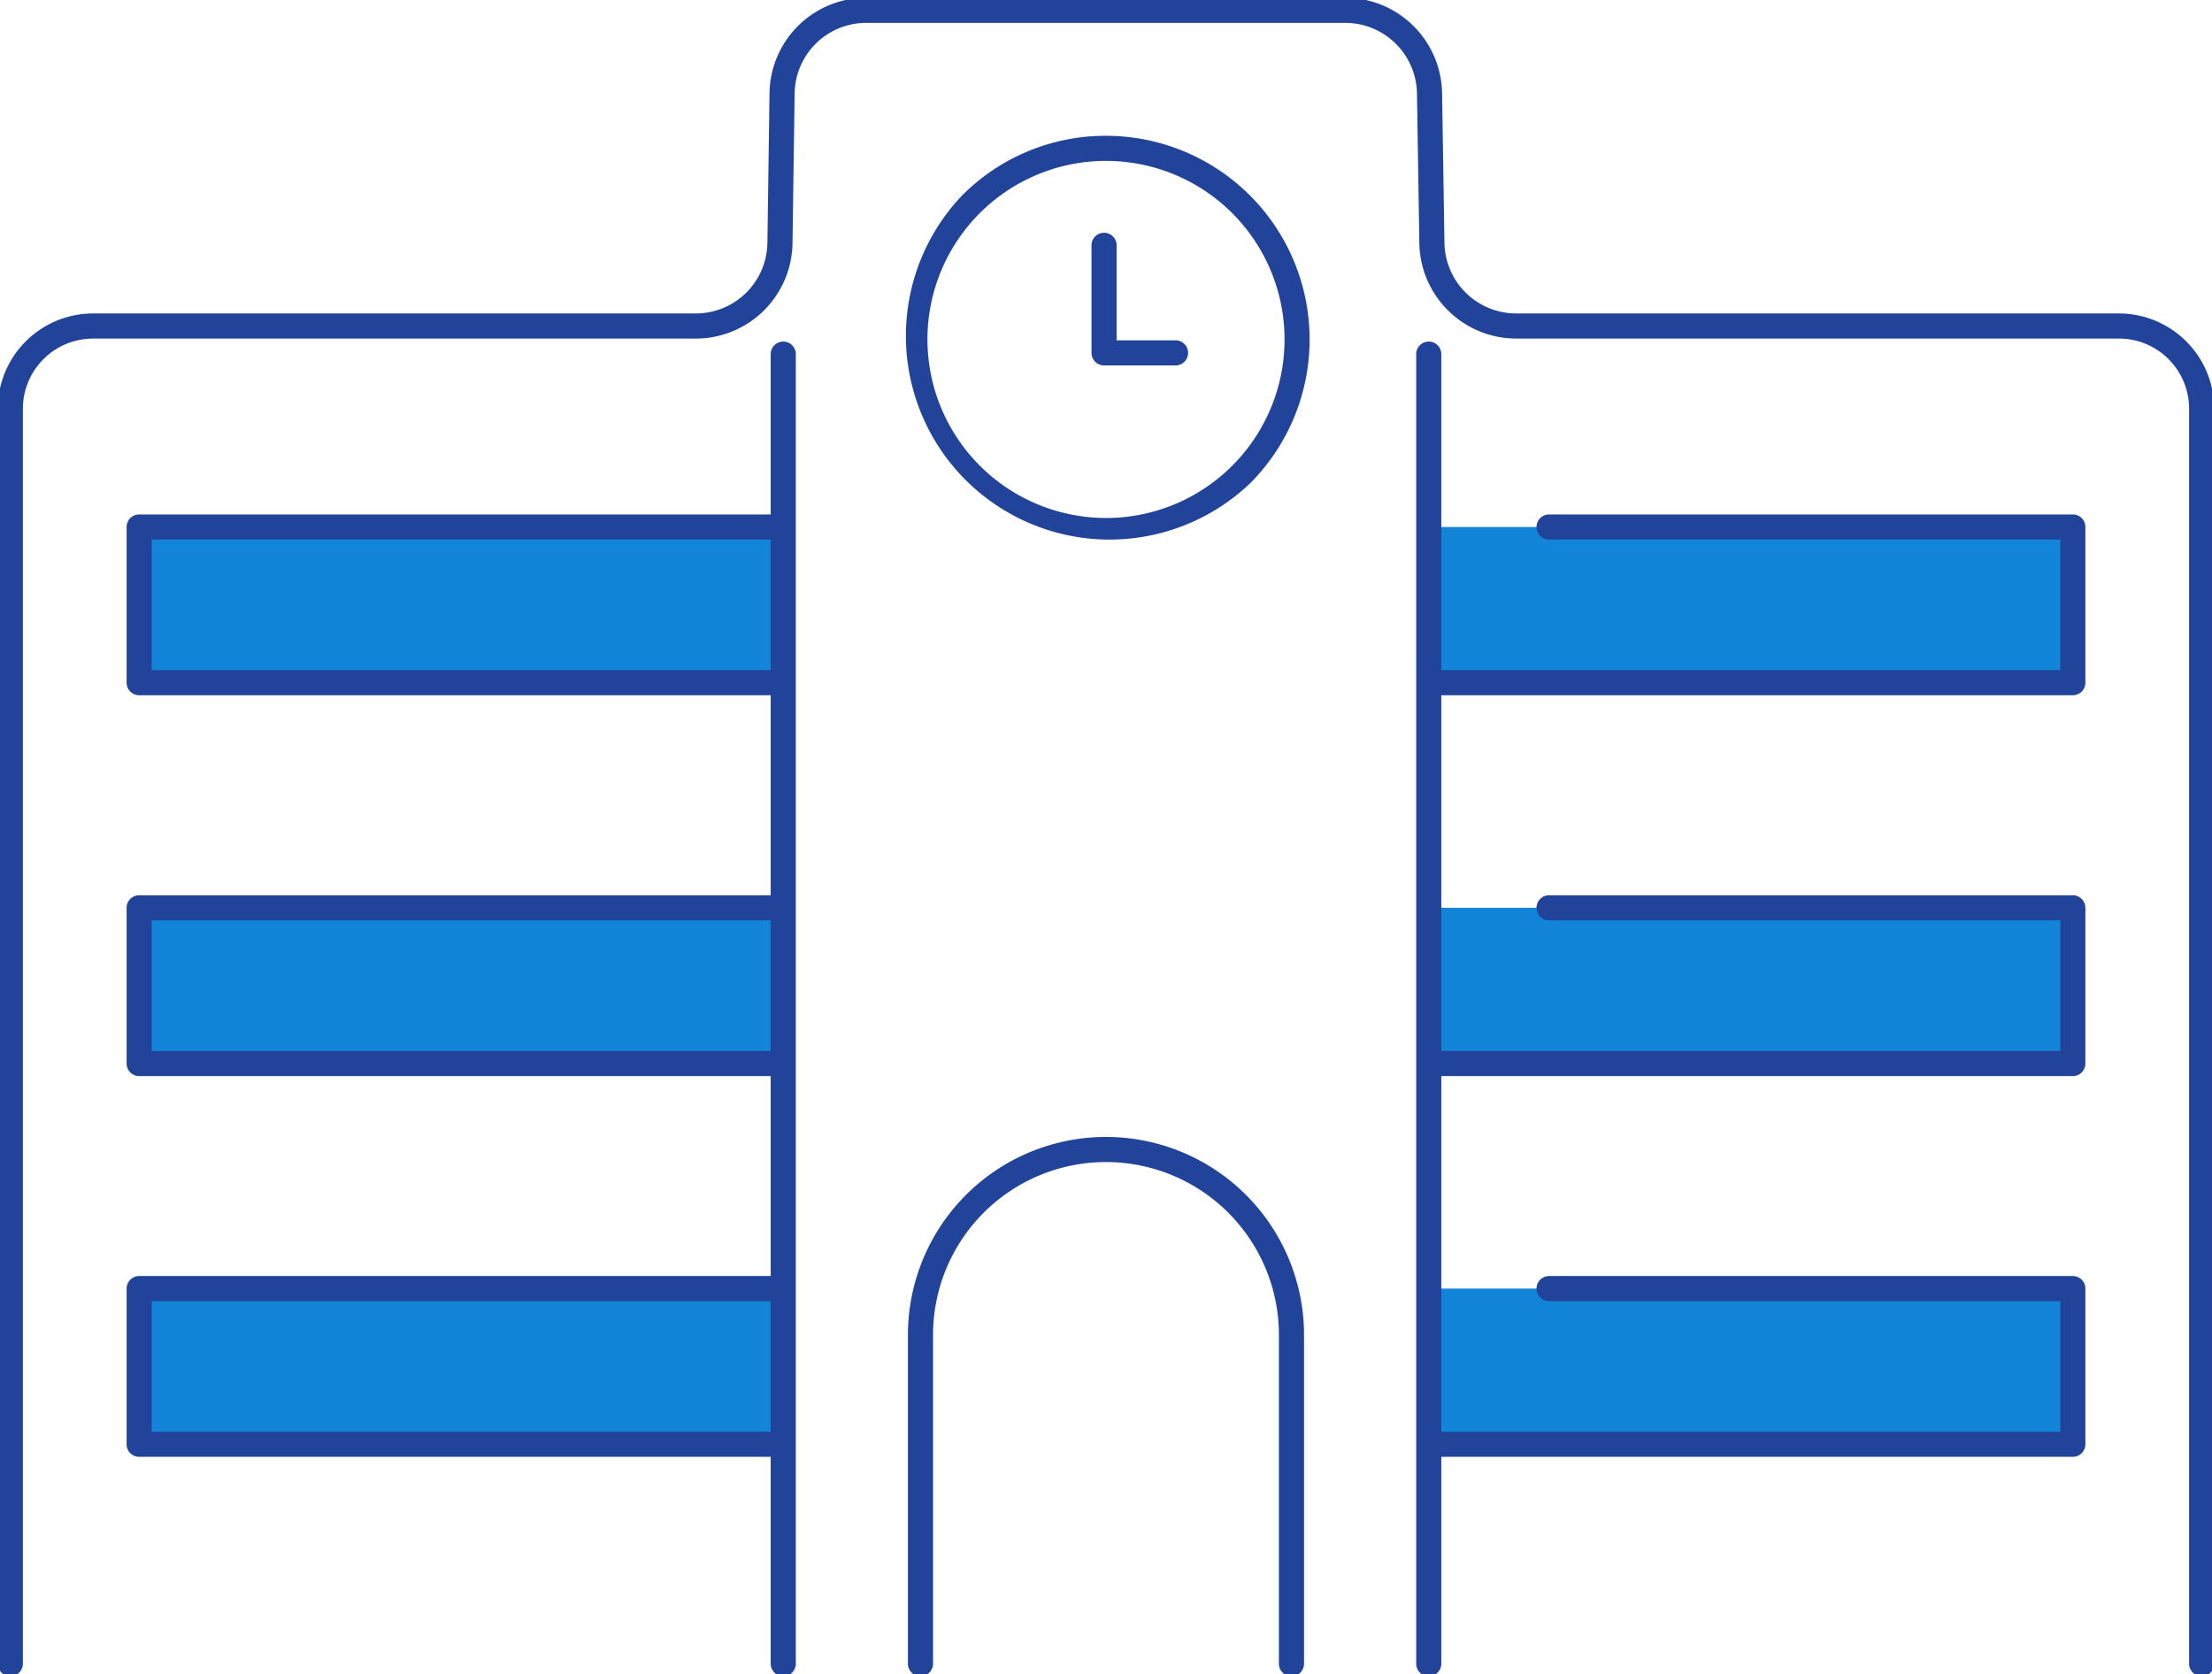 <svg id="trackrecord_ico03" xmlns="http://www.w3.org/2000/svg" xmlns:xlink="http://www.w3.org/1999/xlink" width="132.133" height="100" viewBox="0 0 132.133 100">
  <defs>
    <clipPath id="clip-path">
      <rect id="長方形_1025" data-name="長方形 1025" width="132.133" height="100" fill="none"/>
    </clipPath>
  </defs>
  <rect id="長方形_1019" data-name="長方形 1019" width="38.208" height="9.301" transform="translate(8.312 31.481)" fill="#1385d8"/>
  <rect id="長方形_1020" data-name="長方形 1020" width="38.208" height="9.301" transform="translate(85.612 31.481)" fill="#1385d8"/>
  <rect id="長方形_1021" data-name="長方形 1021" width="38.208" height="9.301" transform="translate(8.312 54.228)" fill="#1385d8"/>
  <rect id="長方形_1022" data-name="長方形 1022" width="38.208" height="9.301" transform="translate(85.612 54.228)" fill="#1385d8"/>
  <rect id="長方形_1023" data-name="長方形 1023" width="38.208" height="9.301" transform="translate(8.312 76.974)" fill="#1385d8"/>
  <rect id="長方形_1024" data-name="長方形 1024" width="38.208" height="9.301" transform="translate(85.612 76.974)" fill="#1385d8"/>
  <g id="グループ_1137" data-name="グループ 1137">
    <g id="グループ_1136" data-name="グループ 1136" clip-path="url(#clip-path)">
      <path id="線_489" data-name="線 489" d="M0,78.979a.75.75,0,0,1-.75-.75V0A.75.75,0,0,1,0-.75.75.75,0,0,1,.75,0V78.229A.75.75,0,0,1,0,78.979Z" transform="translate(85.346 21.154)" fill="#21439a"/>
      <path id="線_490" data-name="線 490" d="M0,78.979a.75.75,0,0,1-.75-.75V0A.75.75,0,0,1,0-.75.75.75,0,0,1,.75,0V78.229A.75.75,0,0,1,0,78.979Z" transform="translate(46.787 21.154)" fill="#21439a"/>
      <path id="パス_587" data-name="パス 587" d="M131.648,100.265a.75.75,0,0,1-.75-.75V24.545a4.193,4.193,0,0,0-4.188-4.188H90.683a5.793,5.793,0,0,1-5.766-5.675L84.775,5.7a4.287,4.287,0,0,0-4.267-4.2H51.858A4.276,4.276,0,0,0,47.6,5.7l-.127,8.981a5.783,5.783,0,0,1-5.758,5.678H5.688A4.193,4.193,0,0,0,1.5,24.545v74.97a.75.75,0,0,1-1.5,0V24.545a5.7,5.7,0,0,1,5.688-5.688H41.715a4.277,4.277,0,0,0,4.258-4.2L46.1,5.677A5.782,5.782,0,0,1,51.858,0H80.509a5.793,5.793,0,0,1,5.766,5.675l.142,8.982a4.287,4.287,0,0,0,4.267,4.2H126.71a5.7,5.7,0,0,1,5.688,5.688v74.97A.75.75,0,0,1,131.648,100.265Z" transform="translate(-0.133 -0.133)" fill="#21439a"/>
      <path id="楕円形_52" data-name="楕円形 52" d="M11.416-.75a12.166,12.166,0,0,1,8.6,20.768,12.166,12.166,0,0,1-17.2-17.2A12.086,12.086,0,0,1,11.416-.75Zm0,22.831A10.666,10.666,0,1,0,.75,11.416,10.678,10.678,0,0,0,11.416,22.081Z" transform="translate(54.65 8.862)" fill="#21439a"/>
      <path id="パス_588" data-name="パス 588" d="M84.4,24.981h-4.27a.75.75,0,0,1-.75-.75V17.805a.75.75,0,0,1,1.5,0v5.676H84.4a.75.75,0,0,1,0,1.5Z" transform="translate(-14.18 -3.151)" fill="#21439a"/>
      <path id="パス_589" data-name="パス 589" d="M48.307,48.3H10.1a.75.75,0,0,1-.75-.75v-9.3a.75.75,0,0,1,.75-.75H48.307a.75.75,0,0,1,0,1.5H10.849v7.8H48.307a.75.75,0,0,1,0,1.5Z" transform="translate(-1.787 -6.769)" fill="#21439a"/>
      <path id="パス_590" data-name="パス 590" d="M48.307,75.939H10.1a.75.75,0,0,1-.75-.75v-9.3a.75.75,0,0,1,.75-.75H48.307a.75.75,0,0,1,0,1.5H10.849v7.8H48.307a.75.75,0,0,1,0,1.5Z" transform="translate(-1.787 -11.659)" fill="#21439a"/>
      <path id="パス_591" data-name="パス 591" d="M48.307,103.576H10.1a.75.75,0,0,1-.75-.75v-9.3a.75.75,0,0,1,.75-.75H48.307a.75.75,0,0,1,0,1.5H10.849v7.8H48.307a.75.75,0,1,1,0,1.5Z" transform="translate(-1.787 -16.55)" fill="#21439a"/>
      <path id="パス_592" data-name="パス 592" d="M142.227,48.3H104.019a.75.75,0,0,1,0-1.5h37.458V39H110.94a.75.75,0,0,1,0-1.5h31.287a.75.75,0,0,1,.75.75v9.3A.75.75,0,0,1,142.227,48.3Z" transform="translate(-18.407 -6.769)" fill="#21439a"/>
      <path id="パス_593" data-name="パス 593" d="M142.227,75.939H104.019a.75.75,0,0,1,0-1.5h37.458v-7.8H110.94a.75.75,0,0,1,0-1.5h31.287a.75.75,0,0,1,.75.75v9.3A.75.75,0,0,1,142.227,75.939Z" transform="translate(-18.407 -11.659)" fill="#21439a"/>
      <path id="パス_594" data-name="パス 594" d="M142.227,103.576H104.019a.75.75,0,0,1,0-1.5h37.458v-7.8H110.94a.75.75,0,0,1,0-1.5h31.287a.75.75,0,0,1,.75.75v9.3A.75.75,0,0,1,142.227,103.576Z" transform="translate(-18.407 -16.55)" fill="#21439a"/>
      <path id="パス_595" data-name="パス 595" d="M88.968,114.9a.75.75,0,0,1-.75-.75V94.51a10.33,10.33,0,1,0-20.661,0v19.636a.75.75,0,0,1-1.5,0V94.51a11.83,11.83,0,0,1,23.661,0v19.636A.75.75,0,0,1,88.968,114.9Z" transform="translate(-11.822 -14.763)" fill="#21439a"/>
    </g>
  </g>
</svg>
